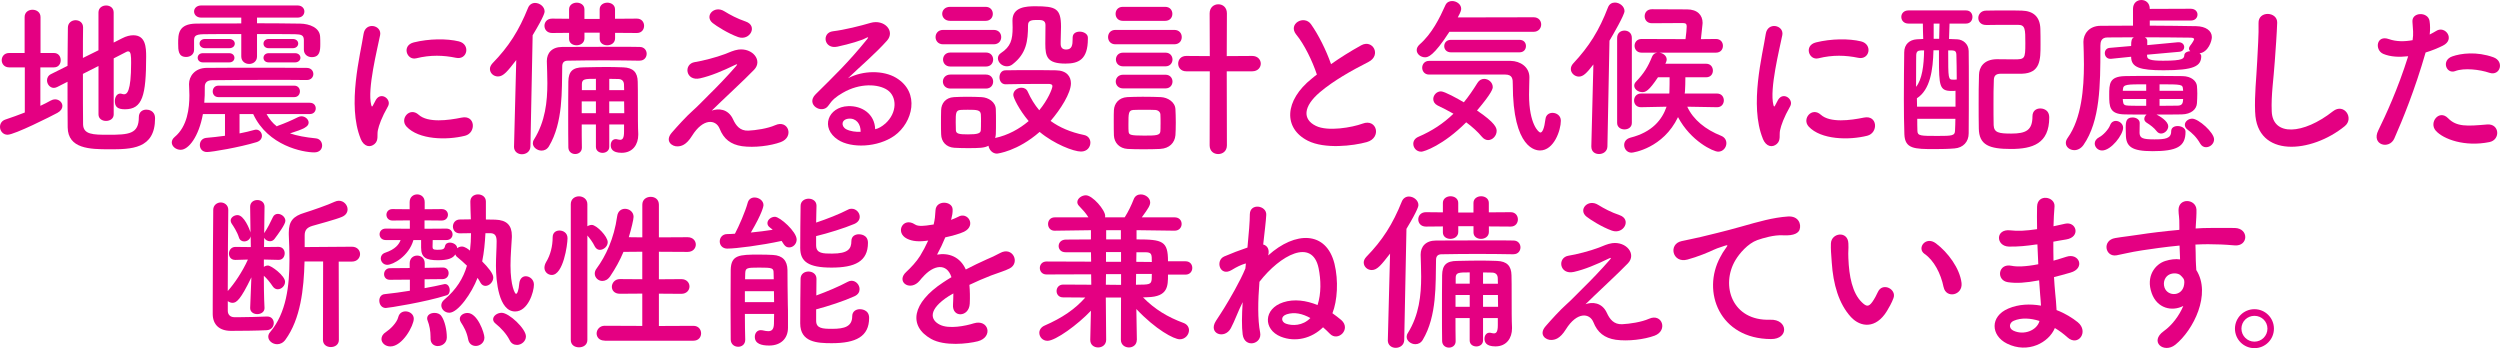 <?xml version="1.0" encoding="UTF-8"?>
<svg id="_レイヤー_2" data-name="レイヤー 2" xmlns="http://www.w3.org/2000/svg" viewBox="0 0 774.86 107.91">
  <defs>
    <style>
      .cls-1 {
        fill: #e40082;
      }
    </style>
  </defs>
  <g id="_レイヤー_3" data-name="レイヤー 3">
    <g>
      <path class="cls-1" d="M7.68,20.88H2.81c-1.48,0-2.28-1.11-2.28-2.22s.79-2.23,2.28-2.23h4.82V5.3c0-1.54,1.22-2.28,2.44-2.28s2.49.74,2.49,2.28v11.13h4.19c1.38,0,2.07,1.11,2.07,2.23s-.69,2.22-2.07,2.22h-4.24v11.92c1.11-.53,2.23-1.06,3.23-1.64.48-.26.9-.37,1.32-.37,1.27,0,2.28.95,2.28,2.07,0,.74-.48,1.54-1.54,2.12-1.85,1.01-13.3,6.78-15.47,6.78-1.43,0-2.33-1.22-2.33-2.44,0-.95.53-1.91,1.7-2.28,2.01-.69,4.03-1.38,5.99-2.17v-13.99ZM30.52,20.46l-4.82,2.44c0,6.41,0,12.88.05,15.69.11,3.13,3.13,3.18,7.74,3.18,6.47,0,9.54-.21,9.54-5.46,0-1.59,1.11-2.33,2.33-2.33.48,0,2.7.16,2.7,2.7,0,9.59-7.42,9.59-14.26,9.59-5.94,0-12.72-.16-12.82-6.78-.05-3.34-.05-8.64-.05-14.15l-3.23,1.64c-.37.16-.69.26-1.01.26-1.22,0-2.12-1.17-2.12-2.33,0-.74.37-1.54,1.27-1.96l5.09-2.54c0-4.61.11-8.96.11-11.82,0-1.54,1.22-2.33,2.38-2.33s2.33.74,2.33,2.22v.05c-.05,2.17-.05,5.62-.05,9.43l4.82-2.38V3.87c0-1.43,1.17-2.17,2.38-2.17s2.33.74,2.33,2.17v9.33l2.6-1.32c1.32-.69,2.49-.95,3.5-.95,3.82,0,3.97,3.76,3.97,6.62,0,12.14-1.17,16.32-6.57,16.32-2.38,0-3.13-.85-3.13-2.54,0-1.17.58-2.33,1.7-2.33.16,0,.32.05.53.11s.42.11.64.11c.85,0,2.17-.74,2.17-9.7,0-2.23-.05-3.6-.9-3.6-.21,0-.37.05-.58.16-.79.42-2.23,1.17-3.92,2.01v17.38c0,1.32-1.17,2.01-2.38,2.01s-2.33-.69-2.33-2.01v-15Z"/>
      <path class="cls-1" d="M82.62,35.35c.85,1.54,1.85,2.81,3.18,3.82.16-.11.32-.21.53-.26,1.8-.64,3.92-1.54,6.04-2.6.37-.16.69-.27,1.06-.27,1.17,0,2.23.96,2.23,1.96,0,1.27-1.54,2.01-5.78,3.34,2.17.74,4.77,1.22,8,1.54,1.27.11,1.96,1.17,1.96,2.23s-.74,2.12-2.44,2.12c-3.44,0-14.36-2.01-18.92-11.87h-4.24v5.99c1.64-.32,3.23-.69,4.5-1.06.21-.05.42-.11.64-.11,1.06,0,1.8.95,1.8,1.91,0,.79-.48,1.59-1.64,1.96-5.41,1.64-13.88,3.07-15.37,3.07s-2.23-1.06-2.23-2.17.69-2.12,2.07-2.23c1.59-.16,3.6-.32,5.72-.64v-6.73h-6.84c-1.27,7-4.45,11.08-6.89,11.08-1.48,0-2.76-1.06-2.76-2.28,0-.58.27-1.17.9-1.7,3.97-3.29,4.56-8.96,4.56-12.93,0-1.38-.11-2.6-.11-3.39v-.11c0-2.33,1.75-4.93,5.41-4.98,4.93-.05,10.07-.05,15.26-.05s10.55,0,15.79.05c1.38,0,2.07.95,2.07,1.91,0,.9-.69,1.85-2.01,1.85h-.05c-3.92-.05-7.79-.05-11.61-.05-6.09,0-11.98.05-17.65.11-1.64,0-2.33.79-2.33,2.01,0,2.12,0,3.34-.16,4.98h32.7c1.27,0,1.85.85,1.85,1.75,0,.85-.58,1.75-1.85,1.75h-13.41ZM94.18,12.35c-.05-1.43-.74-1.7-2.76-1.75-3.18-.05-7.42-.05-11.76-.05v6.94c0,1.54-1.22,2.33-2.44,2.33s-2.44-.79-2.44-2.33v-6.94c-4.4,0-8.64,0-11.66.05-2.86.05-2.91.79-2.97,1.91v2.92c0,1.48-1.22,2.22-2.44,2.22-2.44,0-2.49-2.01-2.49-4.19,0-2.86,0-6.09,5.62-6.15,4.19-.05,9.06-.05,13.94-.05v-1.8h-12.4c-1.48,0-2.23-.96-2.23-1.91,0-.9.74-1.86,2.23-1.86h29.84c1.43,0,2.12.96,2.12,1.86,0,.95-.69,1.91-2.12,1.91h-12.56v1.75c4.72,0,9.33.05,13.41.11,2.81.05,6.04,1.22,6.15,4.08.05.64.05,1.48.05,2.28,0,2.07-.16,4.03-2.65,4.03-1.22,0-2.44-.79-2.44-2.33v-3.02ZM62.91,19.34c-1.11,0-1.64-.74-1.64-1.43,0-.74.53-1.43,1.64-1.43h8.11c1.11,0,1.64.74,1.64,1.43,0,.74-.53,1.43-1.64,1.43h-8.11ZM63.6,14.94c-1.17,0-1.75-.74-1.75-1.43,0-.74.58-1.43,1.75-1.43h7.42c1.17,0,1.75.74,1.75,1.43,0,.74-.58,1.43-1.75,1.43h-7.42ZM67.68,30.1c-1.17,0-1.75-.9-1.75-1.75,0-.9.58-1.8,1.75-1.8h23.53c1.17,0,1.75.9,1.75,1.75,0,.9-.58,1.8-1.75,1.8h-23.53ZM83.31,14.94c-1.11,0-1.64-.69-1.64-1.43,0-.69.53-1.43,1.64-1.43h7.42c1.11,0,1.7.69,1.7,1.43,0,.69-.58,1.43-1.7,1.43h-7.42ZM83.31,19.34c-1.11,0-1.64-.69-1.64-1.43,0-.69.53-1.43,1.64-1.43h8.11c1.11,0,1.7.69,1.7,1.43,0,.69-.58,1.43-1.7,1.43h-8.11Z"/>
      <path class="cls-1" d="M111.78,42.98c-4.24-10.44-.05-26.13.9-32.43.58-3.92,5.72-2.76,5.14.32-.85,4.29-4.03,16.75-2.76,21.67.16.69.37.53.58.05.11-.27.69-1.33.9-1.7,1.64-2.6,4.93-.05,3.71,2.07-1.96,3.44-2.81,5.88-3.13,7.42-.32,1.43.32,3.07-1.01,4.24-1.33,1.17-3.29.95-4.35-1.64ZM125.98,39.21c-2.17-2.38,1.01-6.15,3.76-3.66,2.86,2.6,9.22,1.75,13.35.9,4.29-.9,4.56,4.72,1.06,5.62-5.67,1.43-14.36,1.27-18.18-2.86ZM129,18.07c-2.91.74-4.61-3.97-.74-4.93,4.72-1.17,10.23-1.22,13.94-.32,3.71.9,2.7,5.88-.9,5.09-3.82-.79-7.84-.95-12.29.16Z"/>
      <path class="cls-1" d="M159.32,45.42l.69-26.81c-2.65,3.39-3.92,5.09-5.67,5.09-1.38,0-2.49-1.06-2.49-2.33,0-.58.27-1.17.79-1.75,5.03-5.14,8.21-10.17,11.02-17.17.42-1.06,1.32-1.54,2.17-1.54,1.48,0,2.97,1.17,2.97,2.65,0,.21,0,1.22-3.71,7.37l-.69,34.5c-.05,1.54-1.32,2.38-2.65,2.38-1.22,0-2.44-.79-2.44-2.33v-.05ZM198.27,18.81c-3.07-.05-7-.11-11.02-.11s-8,.05-11.29.11c-1.17,0-1.7.64-1.7,1.75-.16,7.47.32,17.38-4.13,24.8-.58.95-1.43,1.32-2.28,1.32-1.33,0-2.7-1.01-2.7-2.28,0-.37.11-.79.37-1.17,3.5-5.62,4.13-11.71,4.13-17.49,0-2.28-.11-4.56-.16-6.73v-.11c0-2.44,1.54-4.35,4.77-4.35,4.93,0,11.23-.05,16.69-.05,2.76,0,5.25,0,7.31.05,1.43,0,2.17,1.06,2.17,2.12s-.74,2.12-2.12,2.12h-.05ZM190.64,10.17v1.7c0,1.43-1.22,2.17-2.44,2.17s-2.33-.69-2.33-2.01v-1.91h-4.72v1.75c0,1.43-1.22,2.17-2.44,2.17s-2.33-.69-2.33-2.01v-1.85l-5.25.05c-1.59,0-2.38-1.11-2.38-2.23s.79-2.23,2.38-2.23l5.25.05v-2.92c0-1.38,1.22-2.07,2.38-2.07s2.38.69,2.38,2.07v2.97h4.72v-2.97c0-1.38,1.22-2.07,2.38-2.07s2.38.69,2.38,2.07v2.92l6.78-.05c1.48,0,2.23,1.11,2.23,2.23s-.74,2.23-2.23,2.23l-6.78-.05ZM193.45,38.58h-4.61v6.94c0,1.22-1.06,1.86-2.07,1.86-1.06,0-2.07-.64-2.07-1.86v-6.94h-4.4c0,2.38,0,4.82.05,7.15v.05c0,1.27-1.01,1.96-2.07,1.96s-2.07-.69-2.12-2.01c-.05-2.81-.05-5.83-.05-8.8,0-4.13,0-8.21.05-11.66.05-3.07,1.27-4.4,4.66-4.4,2.81-.05,4.98-.11,7.31-.11,1.54,0,3.13.05,5.03.11,3.07.11,4.45,1.54,4.5,4.45.05,1.38.05,3.92.05,6.36,0,4.19,0,7.68.11,9.75v.37c0,2.91-1.64,5.56-5.14,5.56-2.97,0-3.39-1.38-3.39-2.38,0-.95.53-1.86,1.54-1.86.16,0,.27,0,.42.05.32.05.64.16.95.16.74,0,1.22-.48,1.22-2.54v-2.22ZM184.7,31.43h-4.4v3.66h4.4v-3.66ZM184.7,24.43c-3.39,0-4.35,0-4.35,1.7v1.8h4.35v-3.5ZM193.45,27.93c0-.69-.05-1.27-.05-1.8-.05-.9-.53-1.59-1.7-1.64-1.06,0-2.01-.05-2.86-.05v3.5h4.61ZM188.83,31.43v3.66h4.66c0-1.17-.05-2.44-.05-3.66h-4.61Z"/>
      <path class="cls-1" d="M227.21,36.99c.9,1.96,2.17,3.6,4.72,3.5,2.33-.11,5.99-.64,8.37-1.7,4.03-1.8,5.94,3.66,1.7,5.25-3.18,1.17-8.21,1.8-12.03,1.27-3.5-.53-5.67-2.23-6.94-5.46-1.17-2.86-5.09-3.29-8.53,2.23-1.85,2.97-3.39,3.23-4.45,3.29-1.75.11-4.13-1.64-1.8-4.29,1.75-2.01,4.5-5.04,6.36-6.68s3.34-3.29,5.03-4.93c2.44-2.38,5.88-5.94,8.53-9.01.58-.69.21-.58-.27-.37-3.92,1.91-7.63,3.45-10.92,4.19-4.5,1.01-5.25-4.5-1.59-5.04,2.38-.37,6.52-1.43,9.33-2.49,1.38-.53,2.65-1.17,4.13-1.38,4.4-.58,7.63,3.39,4.88,6.25-2.49,2.65-10.49,10.02-13.14,12.67,2.01-.74,5.09-.64,6.62,2.7ZM220.9,7.15c-2.7-2.17.48-5.62,3.6-3.66,1.8,1.11,3.97,2.28,6.62,3.18,3.87,1.32,1.32,6.09-2.33,4.82-3.13-1.11-6.78-3.45-7.9-4.35Z"/>
      <path class="cls-1" d="M274.33,38.37c3.87-3.44,3.71-8.48.69-10.49-2.76-1.86-8.48-2.23-13.83.9-2.12,1.22-3.23,2.17-4.45,3.97-1.91,2.81-7.21-.32-3.92-3.55,5.83-5.78,10.12-9.86,16-17.12.58-.74.05-.53-.37-.32-1.48.79-4.98,1.85-8.9,2.7-4.19.9-4.98-4.34-1.38-4.77,3.55-.42,8.64-1.7,11.66-2.6,4.24-1.22,7.74,2.54,5.09,5.51-1.7,1.91-3.82,3.97-5.94,5.94-2.12,1.96-4.24,3.87-6.15,5.72,4.66-2.49,10.97-2.49,14.89-.16,7.63,4.56,5.14,13.88-.42,17.91-5.25,3.76-13.51,3.97-17.54,1.33-5.62-3.66-3.13-10.23,3.13-10.44,4.24-.16,8.21,2.38,8.37,7.15,1.01-.21,2.12-.85,3.07-1.7ZM263.04,36.78c-2.33.21-2.44,2.38-.74,3.29,1.22.64,2.97.85,4.45.79.05-2.44-1.38-4.29-3.71-4.08Z"/>
      <path class="cls-1" d="M292.3,13.73c-1.54,0-2.33-1.11-2.33-2.23s.79-2.23,2.33-2.23h15.69c1.59,0,2.33,1.11,2.33,2.23s-.74,2.23-2.33,2.23h-15.69ZM311.69,26.13c-1.27,0-1.91-1.06-1.91-2.17s.64-2.17,1.85-2.17c2.07-.05,4.77-.05,7.58-.05s5.67,0,8.06.05c3.39.05,4.66,1.96,4.66,4.03,0,3.02-3.23,8.11-6.31,11.66,2.76,2.01,6.2,3.5,10.33,4.35,1.38.26,2.01,1.32,2.01,2.38,0,1.38-1.01,2.76-2.91,2.76-2.28,0-8.32-2.33-12.82-6.09-6.84,5.99-13.04,6.73-13.25,6.73-1.38,0-2.44-1.22-2.6-2.44-1.32.69-2.76.74-6.52.74-1.48,0-3.02-.05-4.08-.11-2.49-.16-4.03-1.86-4.08-4.19-.05-1.17-.05-2.22-.05-3.29,0-1.48,0-2.86.05-4.19.05-2.01,1.32-3.87,3.97-4.03,1.22-.05,2.6-.11,3.97-.11,1.7,0,3.34.05,4.61.11,2.07.11,4.35,1.48,4.4,3.76.05,1.22.05,2.54.05,3.87s0,2.65-.05,3.82c0,.42-.11.85-.21,1.22,3.97-.85,7.52-2.81,10.39-5.25-2.97-3.5-4.77-7.26-4.77-8.11,0-1.33,1.32-2.23,2.54-2.23.79,0,1.59.37,1.96,1.27.95,2.12,2.12,4.03,3.55,5.72,2.65-3.18,4.08-6.68,4.08-7.47,0-.64-.79-.69-1.17-.69h-3.39c-3.29,0-7,.05-9.91.11h-.05ZM294.47,6.46c-1.59,0-2.44-1.11-2.44-2.17,0-1.11.85-2.17,2.44-2.17h11.02c1.48,0,2.23,1.06,2.23,2.17s-.74,2.17-2.23,2.17h-11.02ZM294.57,27.45c-1.54,0-2.33-1.11-2.33-2.17s.79-2.17,2.33-2.17h11.02c1.48,0,2.23,1.06,2.23,2.17s-.74,2.17-2.23,2.17h-11.02ZM294.57,20.62c-1.54,0-2.28-1.11-2.28-2.17s.74-2.17,2.28-2.17h11.02c1.48,0,2.23,1.06,2.23,2.17s-.74,2.17-2.23,2.17h-11.02ZM304.06,37.89c0-.85,0-1.7-.05-2.44-.11-1.38-1.27-1.43-3.97-1.43-.74,0-1.48,0-2.28.05-1.54.11-1.54,1.01-1.54,3.82,0,.85.05,1.7.05,2.49.05,1.11,1.06,1.27,3.76,1.27,3.02,0,3.92-.32,3.97-1.33.05-.74.05-1.59.05-2.44ZM332.47,11.61c0-1.27,1.06-1.8,2.17-1.8,1.22,0,2.54.69,2.54,1.85v.37c0,6.46-2.91,7.68-6.94,7.68-5.67,0-6.25-2.12-6.25-6.15,0-1.96.05-4.24.05-5.83,0-1.48-1.22-1.54-2.23-1.54-1.91,0-3.18,0-3.18,1.64,0,4.93-.53,8.8-4.77,12.08-.58.48-1.22.64-1.8.64-1.54,0-2.76-1.27-2.76-2.49,0-.58.27-1.17.9-1.59,3.07-2.01,3.66-4.13,3.66-7.95,0-.64-.05-1.33-.05-2.07v-.11c0-4.19,4.24-4.4,7.1-4.4,6.31,0,7.95.64,7.95,6.36,0,1.7-.11,3.07-.11,4.56v.74c0,1.06.48,1.75,1.7,1.75,1.8,0,2.01-1.38,2.01-3.23v-.53Z"/>
      <path class="cls-1" d="M345.72,13.73c-1.54,0-2.28-1.11-2.28-2.23s.74-2.23,2.28-2.23h18.23c1.59,0,2.33,1.11,2.33,2.23s-.74,2.23-2.33,2.23h-18.23ZM359.66,46.16c-1.11.05-3.13.11-5.14.11s-3.97-.05-5.03-.11c-2.49-.16-4.13-1.86-4.24-4.19-.05-1.06-.05-2.91-.05-4.61,0-1.27,0-2.49.05-3.23.11-2.01,1.48-3.87,4.13-4.03,1.22-.05,2.97-.11,4.77-.11,2.17,0,4.4.05,5.67.11,2.07.11,4.4,1.48,4.5,3.76.05.95.11,2.54.11,4.13s-.05,3.13-.11,3.92c-.21,2.38-1.91,4.08-4.66,4.24ZM348,6.46c-1.48,0-2.23-1.06-2.23-2.17s.74-2.17,2.23-2.17h13.14c1.48,0,2.23,1.06,2.23,2.17s-.74,2.17-2.23,2.17h-13.14ZM348.1,27.4c-1.48,0-2.28-1.06-2.28-2.12s.79-2.12,2.28-2.12h13.14c1.43,0,2.17,1.06,2.17,2.12s-.74,2.12-2.17,2.12h-13.14ZM348.1,20.56c-1.48,0-2.23-1.06-2.23-2.12s.74-2.12,2.23-2.12h13.14c1.43,0,2.17,1.06,2.17,2.12s-.74,2.12-2.17,2.12h-13.14ZM359.71,38.53c0-1.11,0-2.33-.05-3.07-.05-.79-.74-1.33-1.59-1.38-.85-.05-2.17-.05-3.44-.05s-2.54,0-3.34.05c-1.54.11-1.54,1.01-1.54,4.56,0,.9,0,1.7.05,2.12.11,1.01.37,1.27,4.82,1.27,3.66,0,4.93-.05,5.03-1.32.05-.53.05-1.32.05-2.17ZM374.97,22.1h-7.31c-1.64,0-2.49-1.17-2.49-2.38s.85-2.38,2.49-2.38l7.31.05-.05-13.25c0-1.85,1.32-2.81,2.7-2.81s2.65.96,2.65,2.81l-.05,13.25,7.9-.05c1.75,0,2.65,1.22,2.65,2.38s-.9,2.38-2.65,2.38h-7.9l.05,22.95c0,1.8-1.32,2.7-2.7,2.7s-2.65-.9-2.65-2.7l.05-22.95Z"/>
      <path class="cls-1" d="M401.79,10.76c-2.76-3.39,2.44-6.25,4.56-3.23,2.28,3.23,4.66,7.95,6.2,12.35,2.86-2.01,5.88-3.92,9.33-5.83,3.6-2.01,6.36,3.07,2.28,5.14-5.41,2.76-10.86,5.83-15.05,9.38-5.25,4.45-5.41,8.43-1.27,10.44,3.71,1.85,11.29.48,14.47-.69,4.45-1.7,6.04,4.4,1.32,5.72-4.19,1.17-13.04,2.23-18.28-.42-7.63-3.87-7.31-12.45,1.27-19.29.53-.42,1.01-.85,1.54-1.22-1.38-4.19-3.92-9.38-6.36-12.35Z"/>
      <path class="cls-1" d="M440.48,47.01c-1.48,0-2.44-1.22-2.44-2.44,0-.85.48-1.7,1.59-2.17,4.19-1.8,7.74-4.13,10.86-7.15-1.64-.95-3.34-1.8-4.88-2.54-.95-.48-1.38-1.22-1.38-2.01,0-1.17,1.01-2.38,2.38-2.38,1.11,0,5.14,2.23,7.1,3.39,1.48-1.8,2.86-3.82,4.24-6.04.53-.85,1.27-1.22,2.07-1.22,1.33,0,2.65,1.11,2.65,2.54,0,.42-.11,1.64-4.88,7.26,5.67,3.82,6.09,5.4,6.09,6.31,0,1.54-1.27,2.86-2.65,2.86-.64,0-1.33-.32-1.91-1.01-1.32-1.59-3.02-3.13-4.88-4.5-7.15,7.15-13.09,9.12-13.99,9.12ZM449.23,9.86c-4.93,7.63-6.68,7.9-7.53,7.9-1.38,0-2.6-1.01-2.6-2.23,0-.58.26-1.17.9-1.75,3.82-3.34,6.2-8.16,8-12.19.42-.9,1.22-1.27,2.07-1.27,1.38,0,2.81,1.01,2.81,2.38,0,.37-.05.9-1.06,2.7l23.53-.05c1.54,0,2.33,1.11,2.33,2.23s-.79,2.28-2.38,2.28h-26.07ZM442.92,23.11c-1.38,0-2.12-1.06-2.12-2.12s.74-2.12,2.12-2.12h25.33c2.92.05,5.78,1.86,5.78,5.09,0,1.32-.11,3.23-.11,5.41,0,9.17,3.02,11.71,3.5,11.71.64,0,1.22-1.22,1.59-4.19.16-1.33,1.17-1.91,2.17-1.91,1.27,0,2.6.85,2.6,2.44,0,2.91-2.12,9.22-6.47,9.22-1.11,0-8.43-.37-8.43-20.56,0-1.43,0-2.97-2.33-2.97h-23.64ZM449.7,16.22c-1.38,0-2.07-.96-2.07-1.91,0-1.01.69-1.96,2.07-1.96h21.25c1.38,0,2.01.95,2.01,1.91,0,1.01-.64,1.96-2.01,1.96h-21.25Z"/>
      <path class="cls-1" d="M493.22,45.42l.64-25.44c-2.12,2.76-3.18,3.76-4.5,3.76s-2.49-1.11-2.49-2.33c0-.58.21-1.17.74-1.75,4.93-5.25,8.06-10.28,10.76-17.33.42-1.11,1.27-1.54,2.17-1.54,1.43,0,2.97,1.17,2.97,2.65,0,1.17-3.55,7.31-4.66,9.17l-.64,32.8c-.05,1.54-1.33,2.33-2.6,2.33s-2.38-.74-2.38-2.28v-.05ZM501.22,11.76c0-1.54,1.11-2.28,2.28-2.28s2.28.74,2.28,2.28v26.34c0,1.33-1.11,2.01-2.28,2.01s-2.28-.69-2.28-2.01V11.76ZM532.17,33.23l-9.22-.16c1.85,4.03,5.67,7.1,10.49,9.01,1.17.48,1.64,1.38,1.64,2.33,0,1.27-1.01,2.6-2.54,2.6s-8.53-3.29-12.45-10.71c-4.61,9.64-13.88,11.02-14.41,11.02-1.38,0-2.28-1.17-2.28-2.38,0-.96.58-1.91,1.96-2.28,6.73-1.7,9.8-5.56,11.18-9.59l-7.9.16h-.05c-1.43,0-2.12-1.06-2.12-2.07,0-1.11.74-2.17,2.17-2.17h8.74c.05-.27.05-.58.05-.85.05-1.22.05-2.75.05-4.19h-3.6c-2.86,4.29-3.87,4.61-4.82,4.61-1.33,0-2.54-.9-2.54-2.01,0-.42.16-.85.58-1.27,2.38-2.49,3.66-4.5,4.98-7.79.32-.74.95-1.11,1.64-1.17h-4.93c-1.43,0-2.17-1.06-2.17-2.12s.74-2.12,2.17-2.12l13.62.05c.21-1.54.37-3.18.37-3.92,0-.69-.21-1.06-1.11-1.06h-1.48c-2.44,0-6.57.05-8.21.05-1.48,0-2.23-1.06-2.23-2.17s.74-2.17,2.28-2.17c2.28,0,8.74.05,10.86.05,3.18,0,4.82,1.75,4.82,4.19,0,.21-.05.37-.05.58-.11,1.06-.32,2.86-.48,4.45l4.66-.05c1.48,0,2.17,1.06,2.17,2.12s-.69,2.12-2.17,2.12h-17.59c1.17.11,2.33.95,2.33,2.12,0,.21-.05.48-.16.74l-.26.58h12.67c1.38,0,2.07,1.06,2.07,2.12s-.69,2.07-2.07,2.07h-6.46c0,1.38-.05,3.34-.11,4.08,0,.32-.05.64-.11.96h10.02c1.43,0,2.12,1.06,2.12,2.12s-.69,2.12-2.07,2.12h-.05Z"/>
      <path class="cls-1" d="M546.38,42.98c-4.24-10.44-.05-26.13.9-32.43.58-3.92,5.72-2.76,5.14.32-.85,4.29-4.03,16.75-2.76,21.67.16.69.37.53.58.05.11-.27.69-1.33.9-1.7,1.64-2.6,4.93-.05,3.71,2.07-1.96,3.44-2.81,5.88-3.13,7.42-.32,1.43.32,3.07-1.01,4.24-1.33,1.17-3.29.95-4.35-1.64ZM560.58,39.21c-2.17-2.38,1.01-6.15,3.76-3.66,2.86,2.6,9.22,1.75,13.35.9,4.29-.9,4.56,4.72,1.06,5.62-5.67,1.43-14.36,1.27-18.18-2.86ZM563.6,18.07c-2.91.74-4.61-3.97-.74-4.93,4.72-1.17,10.23-1.22,13.94-.32,3.71.9,2.7,5.88-.9,5.09-3.82-.79-7.84-.95-12.29.16Z"/>
      <path class="cls-1" d="M604.25,7.31c-.05,1.64-.11,3.18-.16,4.77.95.05,1.86.05,2.65.11,1.59.11,3.39,1.33,3.44,3.6.05,3.02.05,6.57.05,10.23,0,5.09,0,10.44-.05,15.32,0,2.6-1.7,4.45-4.35,4.66-1.75.16-4.03.21-6.15.21-6.31,0-9.27-.05-9.43-4.61-.11-3.23-.16-6.99-.16-10.81,0-5.14.05-10.39.11-14.57,0-2.54,1.7-3.87,3.82-4.03.58-.05,1.33-.05,2.07-.11-.05-1.64-.11-3.23-.11-4.77h-4.45c-1.48,0-2.23-1.01-2.23-2.07,0-1.01.74-2.01,2.23-2.01h17.81c1.38,0,2.01,1.01,2.01,2.01,0,1.06-.64,2.07-2.01,2.07h-5.09ZM595.35,15.63c-.9.05-1.38.32-1.43,1.43,0,.37-.05,1.43-.05,9.86,1.85-2.23,2.44-6.62,2.49-11.29h-1.01ZM606.11,28.14c-.37.05-.79.05-1.22.05-3.76,0-3.92-1.54-3.92-10.18v-2.44h-1.7c-.16,6.15-1.01,12.24-5.14,14.89,0,.85.05,1.75.05,2.6h11.92v-4.93ZM594.24,36.83c0,1.27,0,2.54.05,3.76.05,1.54,1.01,1.54,6.31,1.54,4.4,0,5.35-.05,5.35-1.7.05-1.17.11-2.33.11-3.6h-11.82ZM601.13,7.31h-1.8v4.72h1.7l.11-4.72ZM603.83,15.63c0,9.01,0,9.06,1.59,9.06.32,0,.79,0,1.06-.05,0-2.92-.05-5.51-.11-7.68-.05-1.11-.48-1.27-1.27-1.33h-1.27ZM615.54,7.74c-1.59,0-2.38-1.06-2.38-2.17s.85-2.28,2.44-2.28c1.96-.05,4.13-.05,6.36-.05,1.59,0,3.18,0,4.72.05,3.55.11,5.62,1.91,5.72,5.67.05,1.33.05,3.18.05,4.93,0,4.56,0,8.8-5.78,8.96h-6.52c-1.7,0-2.12.79-2.17,1.91-.11,2.23-.11,4.88-.11,7.58,0,2.17,0,4.4.05,6.46.11,2.33,1.64,2.6,5.46,2.6,4.61,0,6.57-1.06,6.57-5.35,0-1.7,1.17-2.44,2.44-2.44.27,0,2.76.05,2.76,2.81,0,8.11-5.19,9.75-11.87,9.75s-9.91-1.17-9.96-6.41c-.05-2.44-.05-4.93-.05-7.47,0-3.02,0-6.09.11-9.12.05-2.28,1.43-4.77,5.51-4.82,1.48,0,3.55.05,5.35.05,3.34,0,3.5-.16,3.5-4.98,0-4.34,0-5.72-2.23-5.72h-2.76c-2.33,0-4.72,0-7.15.05h-.05Z"/>
      <path class="cls-1" d="M666.31,6.36v1.59c5.14,0,10.12.11,14.36.16,3.02.05,4.88,1.43,4.88,3.39,0,1.22-1.11,4.66-3.82,5.03.32.21.53.53.53.85,0,3.13-2.23,4.4-11.66,4.4-7.31,0-10.07-.85-10.07-4.19l-6.25.64h-.21c-1.11,0-1.7-.9-1.7-1.75,0-.79.48-1.54,1.48-1.64l6.68-.58c0-1.75.16-2.28.85-2.7-2.86,0-5.67.05-8.21.05-1.91,0-2.17,1.38-2.17,2.6v.85c0,11.18-.05,22.42-5.25,29.89-.79,1.11-1.86,1.59-2.81,1.59-1.43,0-2.65-.95-2.65-2.23,0-.48.16-1.01.58-1.59,4.29-5.99,5.03-15.37,5.03-22.79,0-2.65-.11-5.04-.16-6.89v-.11c0-2.33,1.7-4.93,5.35-4.93,3.18,0,6.57-.05,10.02-.05V2.76c0-1.86,1.27-2.76,2.6-2.76s2.6.9,2.6,2.76l12.67-.05c1.43,0,2.12.9,2.12,1.8,0,.96-.69,1.86-2.12,1.86h-12.67ZM649.25,44.46c0-.69.42-1.43,1.43-1.96,1.01-.48,2.81-2.28,3.34-3.71.37-.95,1.06-1.32,1.75-1.32,1.11,0,2.28.9,2.28,2.12,0,2.17-3.71,7.05-6.52,7.05-1.32,0-2.28-1.06-2.28-2.17ZM672.04,39.11c0,1.22-1.11,2.28-2.23,2.28-.48,0-.95-.21-1.33-.69-.85-1.11-2.01-1.96-3.18-2.7-.48-.32-.69-.74-.69-1.11,0-.53.26-1.01.69-1.38-2.12,0-4.29,0-6.68-.05-4.82-.05-4.88-2.44-4.88-5.99s.05-5.72,4.77-5.88c1.8-.05,4.34-.05,7.05-.05,3.71,0,7.79,0,10.92.05,2.75.05,4.29,1.54,4.45,3.02.05.69.11,1.48.11,2.38,0,1.01-.05,2.12-.11,3.02-.11,1.8-1.7,3.39-4.72,3.45-2.86.05-5.3.05-7.79.05.85.42,3.6,2.01,3.6,3.6ZM665.2,26.13c-6.09,0-7.1,0-7.21,1.54,0,.16-.05.32-.05.48h7.26v-2.01ZM665.2,30.68h-7.26c0,.21.05.42.05.64.11,1.11.42,1.38,1.8,1.43,1.64.05,3.5.05,5.41.05v-2.12ZM667.06,46.85c-6.31,0-8.16-1.38-8.16-5.19,0-.37-.05-1.11-.05-2.07,0-1.96.21-3.18,2.17-3.18,1.06,0,2.17.64,2.17,1.7,0,1.27-.05,2.6-.05,3.13.11,1.59.95,1.96,4.61,1.96,3.39,0,5.19-.26,5.19-2.49,0-1.17.95-1.64,2.01-1.64,1.17,0,2.44.64,2.44,1.75,0,4.66-2.7,6.04-10.33,6.04ZM665.47,16.96v.32c0,1.11.9,1.54,4.98,1.54,6.36,0,6.47-.69,6.57-1.75.05-.74.9-1.17,1.86-1.22-.27-.21-.42-.48-.42-.79,0-.27.11-.58.37-.9.69-.85,1.22-1.8,1.22-2.01,0-.26-.32-.48-1.11-.48-4.35-.05-9.27-.11-14.15-.11.48.27.74.64.74,1.11v1.32l9.54-.9h.21c1.11,0,1.7.74,1.7,1.48,0,.69-.48,1.38-1.48,1.48l-10.02.9ZM676.65,28.14c0-.16-.05-.37-.05-.53-.11-1.43-.26-1.48-7.26-1.48v2.01h7.31ZM669.34,30.68v2.12c1.91,0,3.76-.05,5.46-.05,1.22,0,1.7-.42,1.8-1.48,0-.21.05-.37.05-.58h-7.31ZM683.75,45.63c-.69,0-1.33-.32-1.8-1.11-1.17-2.07-2.54-3.29-3.87-4.29-.64-.48-.9-1.01-.9-1.54,0-1.01,1.06-1.91,2.28-1.91,1.96,0,6.78,4.29,6.78,6.41,0,1.38-1.22,2.44-2.49,2.44Z"/>
      <path class="cls-1" d="M698.96,34.76c-.21-5.56.37-10.07.64-15.69.16-3.45.53-8.64.42-11.92-.11-3.92,5.88-3.6,5.78-.11-.11,3.34-.48,8.37-.74,11.92-.37,5.62-1.17,10.44-.95,15.58.32,7.74,9.75,7.21,18.97-.05,3.44-2.7,6.68,2.17,3.66,4.61-10.33,8.43-27.29,9.96-27.77-4.35Z"/>
      <path class="cls-1" d="M742.11,42.92c-1.59,3.55-7.21,2.01-4.98-2.49,2.28-4.66,6.04-12.72,9.27-23-2.81.32-5.51.21-7.74-.74-2.7-1.17-2.17-5.99,1.8-4.56,2.23.79,4.82.79,7.31.32.32-1.96.11-3.39-.05-5.72-.21-3.02,4.77-3.18,5.3-.27.21,1.33.21,2.76.05,4.24.74-.37,1.38-.74,2.01-1.11,2.76-1.8,6.04,2.6,2.07,4.56-1.48.74-3.39,1.54-5.35,2.12-3.34,11.61-7.1,20.77-9.7,26.66ZM754.98,40.54c-2.28-2.54,1.01-6.73,3.76-3.92,2.7,2.76,5.94,2.49,12.14,1.96,3.87-.32,4.19,4.77.69,5.46-7.68,1.54-14.25-.9-16.59-3.5ZM760.97,22.04c-2.76,1.01-4.4-3.34-.9-4.56,2.7-.95,7.52-1.59,12.72.26,3.55,1.27,2.12,5.94-1.22,4.82-2.97-1.01-7.79-1.59-10.6-.53Z"/>
      <path class="cls-1" d="M81.99,95.45c0,1.27-1.11,1.91-2.28,1.91-1.06,0-2.17-.64-2.17-1.86v-.11l.37-9.43c-3.39,7.05-4.66,7.9-5.83,7.9-.53,0-1.06-.21-1.48-.53v3.02c0,1.17.79,1.96,2.01,1.96h1.8c2.7,0,5.41-.11,8.32-.21h.11c1.33,0,2.01,1.01,2.01,2.01,0,1.06-.69,2.12-2.12,2.23-3.13.16-7.95.21-11.13.21-3.66,0-5.62-1.96-5.67-5.14v-2.97c0-7.84.11-25.07.16-29.41,0-1.48,1.22-2.28,2.33-2.28s2.33.79,2.33,2.28v.05c-.05,3.39-.16,16.75-.16,25.12,2.01-2.23,4.56-5.99,6.25-9.75l-3.87.11h-.05c-1.32,0-1.96-.95-1.96-1.96s.69-2.07,2.01-2.07l4.77.05-.05-3.34c-.21,1.01-1.11,1.59-2.01,1.59-.69,0-1.38-.37-1.64-1.27-.53-1.7-1.75-3.55-2.23-4.24-.21-.32-.32-.64-.32-.95,0-.95,1.06-1.7,2.12-1.7,2.07,0,3.76,4.5,3.92,5.03.05.11.11.37.11.37l-.11-7.95v-.05c0-1.38,1.11-2.07,2.23-2.07s2.23.69,2.23,2.07v.05s-.05,3.71-.11,8.16c.05-.05.11-.21.16-.27.74-1.06,1.85-3.18,2.49-4.61.32-.79.95-1.11,1.59-1.11,1.11,0,2.33.95,2.33,2.17,0,1.06-2.23,4.08-3.39,5.62-.37.48-.9.69-1.38.69-.74,0-1.48-.42-1.8-1.06l-.05,2.86,4.5-.05c1.27,0,1.91,1.01,1.91,1.96,0,1.06-.64,2.07-1.85,2.07h-.05l-4.56-.11v2.28c.37-.27.79-.42,1.27-.42,1.06,0,5.3,3.18,5.3,5.03,0,1.27-1.11,2.33-2.28,2.33-.53,0-1.11-.26-1.54-.9-.85-1.27-1.85-2.49-2.76-3.29,0,6.62.21,9.91.21,9.91v.05ZM100.17,81.04h-5.78c-.21,8.53-1.22,17.8-5.94,24.27-.69.95-1.64,1.38-2.54,1.38-1.43,0-2.76-1.06-2.76-2.33,0-.48.16-.95.58-1.43,5.03-5.93,5.99-14.36,5.99-22.47,0-2.65-.11-5.25-.21-7.74v-.64c0-3.55,1.38-5.09,4.93-6.15,2.07-.64,7.31-2.44,9.27-3.39.48-.21.9-.32,1.32-.32,1.54,0,2.7,1.33,2.7,2.65,0,.9-.48,1.8-1.7,2.33-1.75.79-7.79,2.38-9.22,2.81-1.75.53-2.38,1.38-2.38,2.97v3.6l14.63-.11c1.7,0,2.54,1.17,2.54,2.28s-.85,2.33-2.54,2.33h-4.08l.05,24.27c0,1.48-1.22,2.22-2.49,2.22s-2.44-.74-2.44-2.22l.05-24.32Z"/>
      <path class="cls-1" d="M131.6,86.55v2.76c2.23-.42,4.29-.79,5.99-1.22.11-.05.27-.05.37-.05.9,0,1.43.96,1.43,1.91,0,.69-.27,1.38-1.01,1.59-6.41,2.07-18.07,3.92-18.81,3.92-1.32,0-2.01-1.17-2.01-2.28,0-.95.53-1.91,1.64-2.01,2.54-.26,5.25-.64,7.84-1.06v-3.44l-6.15.05h-.05c-1.22,0-1.8-.85-1.8-1.75s.64-1.85,1.85-1.85l6.09-.05v-1.48c0-1.59,1.17-2.38,2.33-2.38s2.33.79,2.33,2.38v1.43l5.56-.11h.05c1.22,0,1.8.85,1.8,1.75s-.58,1.8-1.85,1.85l-5.62.05ZM150.46,72.29c-.16,2.97-.42,5.88-1.01,8.74,1.8,1.8,3.44,3.76,3.44,4.98,0,1.38-1.22,2.6-2.44,2.6-.58,0-1.17-.32-1.54-1.01-.27-.48-.53-1.01-.9-1.48-1.75,4.66-6.04,10.81-8.74,10.81-1.38,0-2.49-1.06-2.49-2.28,0-.58.27-1.22.9-1.75,3.82-3.18,5.94-6.73,7.05-10.55-1.01-.95-1.96-1.85-2.92-2.6-.37-.26-.58-.58-.69-.9-.74,1.22-2.28,1.8-5.41,1.8-3.66,0-5.19-.79-5.19-3.92v-2.33h-2.38c-1.43,5.04-6.36,7.68-8.11,7.68-1.22,0-2.01-1.01-2.01-2.01,0-.69.42-1.43,1.38-1.75,3.13-1.06,4.24-2.54,4.77-3.92h-4.61c-1.27,0-1.91-.9-1.91-1.8,0-.85.64-1.75,1.91-1.75l7.47.05v-2.6l-5.41.05c-1.22,0-1.85-.9-1.85-1.8,0-.85.64-1.75,1.85-1.75l5.35.05v-2.22c0-1.59,1.17-2.38,2.33-2.38s2.33.79,2.33,2.38v2.22l5.3-.05c1.27,0,1.91.9,1.91,1.75,0,.9-.64,1.8-1.91,1.8l-5.35-.05v2.6l6.78-.05c1.27,0,1.91.9,1.91,1.8,0,.85-.64,1.75-1.91,1.75h-4.24c0,.95-.05,1.8-.05,2.01,0,.64.05,1.01,1.43,1.01,1.75,0,2.23-.16,2.44-1.17.16-.74.79-1.06,1.48-1.06,1.06,0,2.28.69,2.28,1.75.37-.32.9-.53,1.48-.53.85,0,1.96.79,2.49,1.27.21-1.8.32-3.55.32-5.41-1.27,0-2.44.05-3.44.05h-.05c-1.43,0-2.12-1.06-2.12-2.12s.74-2.17,2.17-2.17c1.01,0,2.17-.05,3.39-.05-.05-1.85-.16-3.66-.16-5.51,0-1.48,1.17-2.22,2.38-2.22s2.44.74,2.44,2.22v5.56c1.11,0,2.12.05,2.91.05,3.55.11,5.14,1.75,5.14,4.98v.48c-.11,2.38-.42,5.56-.42,8.74,0,6.36,1.38,8.8,1.7,8.8.42,0,.85-1.17,1.01-3.18.16-1.59,1.06-2.28,2.01-2.28,1.22,0,2.54,1.01,2.54,2.6,0,2.28-1.85,8.32-5.83,8.32-5.09,0-5.94-9.43-5.94-14.15,0-2.76.21-5.4.21-7.58,0-1.59-.42-2.49-1.91-2.54h-1.59ZM118.24,105.04c0-.74.42-1.54,1.43-2.17,1.22-.79,3.34-2.81,3.76-4.56.32-1.27,1.27-1.8,2.28-1.8,1.27,0,2.54.9,2.54,2.28,0,2.12-3.5,8.59-7.26,8.59-1.54,0-2.76-1.06-2.76-2.33ZM135.73,107.27c-1.17,0-2.28-.74-2.28-2.28v-.48c0-1.96-.37-3.76-.9-5.09-.11-.27-.16-.53-.16-.74,0-1.11,1.11-1.7,2.28-1.7.79,0,1.64.26,2.12.95,1.11,1.54,1.7,4.45,1.7,6.62,0,1.75-1.43,2.7-2.76,2.7ZM147.44,107.22c-1.06,0-2.07-.63-2.33-2.01-.42-2.33-1.38-3.97-2.28-5.35-.21-.37-.32-.69-.32-1.01,0-1.06,1.11-1.85,2.38-1.85,3.13,0,5.25,6.25,5.25,7.63,0,1.59-1.38,2.6-2.7,2.6ZM160.21,106.9c-.9,0-1.75-.42-2.23-1.43-1.01-2.01-2.7-3.82-4.4-5.19-.53-.42-.74-.9-.74-1.32,0-1.06,1.27-2.01,2.65-2.01,2.28,0,7.52,4.93,7.52,7.31,0,1.54-1.43,2.65-2.81,2.65Z"/>
      <path class="cls-1" d="M168.75,82.95c0-.53.16-1.11.53-1.75,1.33-2.17,2.01-4.93,2.01-7.63,0-1.48,1.01-2.12,2.12-2.12s2.49.69,2.49,2.38c0,2.07-1.32,11.39-4.88,11.39-1.22,0-2.28-.95-2.28-2.28ZM176.91,63.29c0-1.64,1.27-2.44,2.54-2.44s2.6.85,2.6,2.44v6.84c.42-.26.9-.42,1.38-.42,1.43,0,4.93,3.55,4.93,5.35,0,1.32-1.27,2.38-2.44,2.38-.58,0-1.17-.32-1.54-1.01-.69-1.43-1.64-2.65-2.33-3.44v32.38c0,1.54-1.27,2.28-2.6,2.28s-2.54-.74-2.54-2.28v-42.08ZM187.41,105.57c-1.7,0-2.49-1.11-2.49-2.22s.9-2.38,2.49-2.38l11.66.05v-10.02l-6.94.05c-1.7,0-2.49-1.06-2.49-2.17s.9-2.38,2.49-2.38l6.94.05v-8.53l-5.83.05c-1.11,2.65-2.49,5.14-4.13,7.58-.74,1.06-1.59,1.43-2.44,1.43-1.22,0-2.33-1.01-2.33-2.28,0-.48.16-1.06.58-1.59,2.81-3.82,5.41-9.27,6.36-16.16.21-1.64,1.32-2.33,2.44-2.33,1.33,0,2.65.95,2.65,2.49,0,.79-.69,3.71-1.48,6.31l4.19.05v-10.12c0-1.64,1.27-2.44,2.6-2.44s2.54.79,2.54,2.44v10.12l8.9-.05c1.7,0,2.54,1.17,2.54,2.28s-.85,2.28-2.54,2.28l-8.9-.05v8.53l6.94-.05c1.7,0,2.54,1.17,2.54,2.28s-.85,2.28-2.54,2.28l-6.94-.05v10.02l10.7-.05c1.59,0,2.38,1.17,2.38,2.33s-.79,2.28-2.38,2.28h-27.5Z"/>
      <path class="cls-1" d="M225.46,77.06c-1.59,0-2.38-1.11-2.38-2.23s.79-2.28,2.33-2.28c.74,0,1.54-.05,2.38-.11,1.22-2.28,3.23-6.89,3.97-9.64.32-1.11,1.17-1.59,2.12-1.59,1.32,0,2.76.95,2.76,2.38,0,.27-.32,2.38-3.92,8.48,2.33-.21,4.66-.53,6.78-.85-.27-.26-.58-.48-.85-.69-.58-.42-.79-.9-.79-1.38,0-1.01,1.11-1.96,2.33-1.96,1.54,0,6.73,4.61,6.73,7.05,0,1.38-1.11,2.44-2.28,2.44-1.01,0-1.43-.42-2.38-2.01-6.31,1.38-14.15,2.38-16.8,2.38ZM230.87,97.31c0,2.97.05,5.83.11,7.95v.05c0,1.48-1.11,2.17-2.17,2.17-1.17,0-2.28-.74-2.33-2.23,0-2.86-.05-6.84-.05-10.76s.05-7.95.05-10.86c.11-4.61,2.6-4.72,8.74-4.72,1.64,0,3.34.05,4.35.11,3.02.16,4.45,1.8,4.5,4.66,0,.79.05,9.01.11,10.76.05.9.05,2.28.05,3.6v3.55c0,3.34-2.23,5.51-5.83,5.51-2.38,0-4.45-.53-4.45-2.7,0-1.06.64-2.07,1.85-2.07.16,0,.32,0,.53.05.69.16,1.27.27,1.75.27,1.11,0,1.75-.53,1.8-2.28,0-.85.05-1.91.05-3.07h-9.06ZM230.87,90.26v3.39h9.06c0-1.11-.05-2.28-.05-3.39h-9.01ZM239.82,86.55c0-.69-.05-1.33-.05-1.91,0-1.59-.37-1.7-4.5-1.7-3.82,0-4.19.11-4.29,1.7,0,.58-.05,1.22-.05,1.91h8.9ZM252.96,76.11c0,2.49,2.23,2.49,4.93,2.49,4.98,0,5.99-1.48,5.99-3.87,0-1.48,1.11-2.12,2.33-2.12.32,0,2.81.05,2.81,2.65,0,5.83-4.13,7.68-11.29,7.68s-9.7-1.85-9.7-6.04c0-3.13.05-10.33.11-13.09,0-1.48,1.27-2.23,2.49-2.23s2.44.74,2.44,2.17v.05c0,1.33-.11,3.23-.11,5.19,3.34-1.11,7.26-2.65,9.91-4.03.37-.21.74-.26,1.11-.26,1.38,0,2.49,1.22,2.49,2.49,0,.85-.48,1.7-1.7,2.23-3.13,1.32-8.11,2.86-11.82,3.76v2.92ZM252.96,99.43c0,2.38,2.01,2.49,4.98,2.49,3.87,0,6.2-.74,6.2-3.92,0-1.48,1.17-2.17,2.38-2.17.27,0,2.86.05,2.86,2.7,0,5.78-4.08,7.84-11.61,7.84-4.45,0-9.75-.26-9.75-6.15,0-3.23.05-10.97.11-13.78,0-1.54,1.22-2.28,2.44-2.28s2.49.74,2.49,2.23v.05c0,1.27-.05,3.13-.05,5.14,3.34-1.22,7.1-2.81,9.75-4.24.37-.21.79-.32,1.17-.32,1.38,0,2.49,1.27,2.49,2.6,0,.85-.42,1.7-1.64,2.23-3.13,1.43-8.11,3.07-11.82,4.03v3.55Z"/>
      <path class="cls-1" d="M294.73,68.16c.85-.32,1.64-.64,2.23-.95,2.91-1.75,5.78,2.65,1.85,4.61-1.32.63-3.6,1.27-5.83,1.75-.69,1.7-1.59,3.6-2.54,5.35,3.66-.64,7.15.69,8.9,4.61,2.17-1.11,4.4-2.23,6.47-3.13,1.27-.53,2.7-1.17,4.13-1.96,3.97-2.22,6.36,3.07,2.97,4.77-1.7.85-2.91,1.11-5.72,2.17-2.23.85-4.61,1.91-6.73,2.91.16,1.75.21,3.92.11,5.83-.11,2.12-1.48,3.23-2.81,3.29s-2.54-.95-2.38-3.02c.05-1.11.11-2.33.11-3.44-.48.26-.95.53-1.38.79-6.57,4.24-5.78,7.42-2.81,8.9,2.81,1.43,8,.37,10.49-.42,4.66-1.43,6.15,4.29,1.27,5.56-3.13.79-10.33,1.59-14.47-.74-7.15-4.03-5.88-11.18,3.71-17.49.74-.48,1.59-1.06,2.6-1.64-1.43-4.45-5.51-3.92-8.96.05-.05.05-.16.16-.21.21-.48.58-.85,1.06-1.22,1.38-2.91,2.6-6.78-.42-3.6-3.29,1.38-1.27,3.18-3.18,4.29-4.98.9-1.48,1.75-3.07,2.49-4.72-2.86.42-4.88.26-6.57-.58-3.82-1.91-1.22-6.89,2.49-4.4,1.01.69,3.13.42,4.98.11.21-.05.53-.05.79-.11.37-1.54.48-2.6.58-4.45.21-3.18,5.19-2.86,5.3-.27.05,1.06-.16,2.07-.42,3.07l-.11.21Z"/>
      <path class="cls-1" d="M352.34,105.36c0,1.54-1.22,2.33-2.44,2.33s-2.49-.79-2.49-2.38l.05-13.09h-4.72l.11,13.09c0,1.59-1.27,2.38-2.49,2.38s-2.44-.74-2.44-2.33v-.05l.21-9.01c-4.03,4.29-10.97,9.33-13.46,9.33-1.54,0-2.54-1.22-2.54-2.49,0-.85.53-1.75,1.64-2.23,5.46-2.38,9.43-5.09,12.61-8.69-3.02,0-5.56-.05-6.89-.05s-2.01-.96-2.01-1.96.69-2.01,2.07-2.01c1.7,0,4.98.05,8.69.05l-.05-3.23-13.83.05c-1.38,0-2.07-1.01-2.07-2.01s.69-2.01,2.07-2.01l13.83.05-.05-2.92h-7.9c-1.43,0-2.12-.95-2.12-1.91,0-1.01.74-1.96,2.17-2.01,1.27,0,4.29-.05,7.84-.05v-2.86l-11.23.16h-.05c-1.32,0-2.01-1.01-2.01-2.07s.69-2.07,2.07-2.07h10.44c-.85-1.38-1.85-2.44-2.91-3.55-.37-.37-.53-.79-.53-1.17,0-1.11,1.32-2.12,2.65-2.12,2.07,0,5.99,4.56,5.99,6.41,0,.16-.05.32-.05.42h6.09c1.11-1.7,2.12-3.87,2.76-5.51.42-1.17,1.32-1.59,2.23-1.59,1.43,0,2.91,1.06,2.91,2.49,0,.85-.48,1.75-2.6,4.61h10.12c1.54,0,2.23,1.01,2.23,2.07,0,1.01-.74,2.07-2.17,2.07h-.05l-11.76-.16v2.86c8.16,0,9.75.53,9.75,6.78h5.41c1.43,0,2.12,1.01,2.12,2.07,0,1.01-.69,2.07-2.12,2.07h-5.41c0,3.6,0,6.84-6.36,7-.37,0-.85.05-1.38.05,3.66,3.71,7.58,6.09,12.61,7.95,1.11.42,1.64,1.33,1.64,2.23,0,1.38-1.17,2.81-2.86,2.81-1.8,0-7.47-3.02-13.46-9.38l.16,9.54v.05ZM347.46,84.96h-4.66l-.05,3.29c1.64,0,3.23.05,4.72.05v-3.34ZM347.46,78.12h-4.66v3.02h4.66v-3.02ZM347.41,71.34h-4.56v2.86h4.56v-2.86ZM352.13,84.91l-.05,3.34c1.11,0,1.96-.05,2.54-.05,2.38-.11,2.38-.58,2.38-3.29h-4.88ZM357,81.2c0-2.44,0-3.02-2.12-3.02h-2.65l-.05,2.97,4.82.05Z"/>
      <path class="cls-1" d="M386.16,81.67c-.05,0-.16.05-.27.05-1.22.37-2.49.95-4.13,1.96-3.66,2.23-5.19-2.92-2.33-4.19,2.33-1.01,4.72-1.91,7.21-2.76.42-4.35.74-8.11.74-10.33.05-3.55,5.25-2.76,5.09.21-.11,2.12-.53,5.35-.95,9.17,1.43.37,2.01,1.75,1.54,3.39,8.43-7.58,18.02-7.63,20.56,2.6,1.27,5.25.9,11.39-.64,15.32.95.69,1.91,1.38,2.76,2.12,3.13,2.81-1.06,6.84-3.55,4.24-.69-.74-1.43-1.38-2.12-2.01-3.5,3.44-8.53,4.72-13.09,2.91-5.51-2.23-5.41-8.64.74-10.65,3.39-1.11,7.15-.58,10.65.85,1.17-3.6,1.06-7.84.32-11.45-1.96-9.38-11.87-4.08-18.33,4.24-.48,5.94-.58,11.71.21,15.69.74,3.66-4.82,5.03-5.41.64-.32-2.33-.27-5.94,0-10.02-1.43,2.81-2.44,5.78-3.66,8.06-1.91,3.6-7.21,1.75-4.61-2.28.48-.69.9-1.33,1.38-2.12l1.11-1.75c1.64-2.65,5.03-8.43,6.62-12.35l.16-1.54ZM398.82,97.41c-2.01.64-1.7,2.38-.26,2.91,1.91.69,5.19.74,7.58-1.75-2.49-1.38-4.93-1.91-7.31-1.17Z"/>
      <path class="cls-1" d="M430.15,105.42l.69-26.81c-2.65,3.39-3.92,5.09-5.67,5.09-1.38,0-2.49-1.06-2.49-2.33,0-.58.26-1.17.79-1.75,5.03-5.14,8.21-10.17,11.02-17.17.42-1.06,1.33-1.54,2.17-1.54,1.48,0,2.97,1.17,2.97,2.65,0,.21,0,1.22-3.71,7.37l-.69,34.5c-.05,1.54-1.33,2.38-2.65,2.38-1.22,0-2.44-.79-2.44-2.33v-.05ZM469.1,78.81c-3.07-.05-7-.11-11.02-.11s-8,.05-11.29.11c-1.17,0-1.7.64-1.7,1.75-.16,7.47.32,17.38-4.13,24.8-.58.95-1.43,1.32-2.28,1.32-1.33,0-2.7-1.01-2.7-2.28,0-.37.11-.79.37-1.17,3.5-5.62,4.13-11.71,4.13-17.49,0-2.28-.11-4.56-.16-6.73v-.11c0-2.44,1.54-4.35,4.77-4.35,4.93,0,11.24-.05,16.69-.05,2.76,0,5.25,0,7.31.05,1.43,0,2.17,1.06,2.17,2.12s-.74,2.12-2.12,2.12h-.05ZM461.47,70.17v1.7c0,1.43-1.22,2.17-2.44,2.17s-2.33-.69-2.33-2.01v-1.91h-4.72v1.75c0,1.43-1.22,2.17-2.44,2.17s-2.33-.69-2.33-2.01v-1.85l-5.25.05c-1.59,0-2.38-1.11-2.38-2.23s.79-2.23,2.38-2.23l5.25.05v-2.92c0-1.38,1.22-2.07,2.38-2.07s2.38.69,2.38,2.07v2.97h4.72v-2.97c0-1.38,1.22-2.07,2.38-2.07s2.38.69,2.38,2.07v2.92l6.78-.05c1.48,0,2.23,1.11,2.23,2.23s-.74,2.23-2.23,2.23l-6.78-.05ZM464.27,98.58h-4.61v6.94c0,1.22-1.06,1.86-2.07,1.86-1.06,0-2.07-.64-2.07-1.86v-6.94h-4.4c0,2.38,0,4.82.05,7.15v.05c0,1.27-1.01,1.96-2.07,1.96s-2.07-.69-2.12-2.01c-.05-2.81-.05-5.83-.05-8.8,0-4.13,0-8.21.05-11.66.05-3.07,1.27-4.4,4.66-4.4,2.81-.05,4.98-.11,7.31-.11,1.54,0,3.13.05,5.03.11,3.07.11,4.45,1.54,4.5,4.45.05,1.38.05,3.92.05,6.36,0,4.19,0,7.68.11,9.75v.37c0,2.91-1.64,5.56-5.14,5.56-2.97,0-3.39-1.38-3.39-2.38,0-.95.53-1.86,1.54-1.86.16,0,.27,0,.42.05.32.05.64.16.95.16.74,0,1.22-.48,1.22-2.54v-2.22ZM455.53,91.43h-4.4v3.66h4.4v-3.66ZM455.53,84.43c-3.39,0-4.35,0-4.35,1.7v1.8h4.35v-3.5ZM464.27,87.93c0-.69-.05-1.27-.05-1.8-.05-.9-.53-1.59-1.7-1.64-1.06,0-2.01-.05-2.86-.05v3.5h4.61ZM459.66,91.43v3.66h4.66c0-1.17-.05-2.44-.05-3.66h-4.61Z"/>
      <path class="cls-1" d="M498.04,96.99c.9,1.96,2.17,3.6,4.72,3.5,2.33-.11,5.99-.64,8.37-1.7,4.03-1.8,5.93,3.66,1.7,5.25-3.18,1.17-8.21,1.8-12.03,1.27-3.5-.53-5.67-2.23-6.94-5.46-1.17-2.86-5.09-3.29-8.53,2.23-1.85,2.97-3.39,3.23-4.45,3.29-1.75.11-4.13-1.64-1.8-4.29,1.75-2.01,4.5-5.04,6.36-6.68,1.85-1.64,3.34-3.29,5.03-4.93,2.44-2.38,5.88-5.94,8.53-9.01.58-.69.21-.58-.27-.37-3.92,1.91-7.63,3.45-10.92,4.19-4.5,1.01-5.25-4.5-1.59-5.04,2.38-.37,6.52-1.43,9.33-2.49,1.38-.53,2.65-1.17,4.13-1.38,4.4-.58,7.63,3.39,4.88,6.25-2.49,2.65-10.49,10.02-13.14,12.67,2.01-.74,5.09-.64,6.62,2.7ZM491.73,67.15c-2.7-2.17.48-5.62,3.6-3.66,1.8,1.11,3.97,2.28,6.62,3.18,3.87,1.32,1.32,6.09-2.33,4.82-3.13-1.11-6.78-3.45-7.9-4.35Z"/>
      <path class="cls-1" d="M533.18,79.71c.53-1.01,1.01-1.85,1.7-2.76.85-1.11.58-1.06-.42-.74-3.97,1.27-3.07,1.27-6.68,2.65-1.7.64-3.18,1.17-4.77,1.59-4.66,1.27-6.04-4.82-1.8-5.72,1.11-.27,4.19-.85,5.88-1.27,2.6-.64,7.21-1.7,12.61-3.23,5.46-1.54,9.8-2.81,14.47-3.13,3.29-.21,4.19,2.38,3.6,4.08-.32.9-1.48,1.96-5.19,1.75-2.7-.16-6.09.85-7.9,1.48-2.97,1.06-5.62,4.24-6.78,6.2-4.66,7.79-1.11,18.92,10.76,18.49,5.56-.21,5.88,6.04.26,5.99-16-.05-21.52-14.73-15.74-25.38Z"/>
      <path class="cls-1" d="M573.73,98.31c-3.82-4.13-5.56-10.28-5.99-16.96-.21-3.02-.32-3.97-.26-5.88.11-3.34,5.25-4.03,5.41-.05.11,2.07-.11,2.17,0,4.61.21,5.56,1.22,10.81,4.19,13.67,1.38,1.33,2.07,1.48,3.23-.11.64-.9,1.38-2.28,1.75-3.13,1.43-3.07,5.83-.85,4.82,1.91-.53,1.48-1.48,3.13-2.07,4.08-3.39,5.51-8.11,5.03-11.08,1.85ZM602.4,88.99c-.85-4.24-3.02-8.32-5.88-10.28-2.54-1.75.32-5.67,3.5-3.29,3.76,2.81,7.42,7.79,7.95,12.29.42,3.87-4.82,4.93-5.56,1.27Z"/>
      <path class="cls-1" d="M630.96,75.79c-2.76.42-5.41.69-8.32.64-4.08-.11-4.29-5.62.53-5.03,2.17.26,4.61.16,8.21-.37-.05-2.81-.05-5.3,0-7,.11-4.08,5.62-3.13,5.41-.05-.16,1.91-.27,4.03-.32,6.15,1.11-.21,2.33-.53,3.6-.79,3.5-.79,4.93,4.13.32,4.88-1.43.21-2.76.48-3.97.69,0,1.96,0,3.92.05,5.88,1.27-.37,2.6-.74,4.03-1.22,3.92-1.27,5.94,3.6,1.22,4.93-1.86.53-3.55,1.01-5.09,1.38.11,1.8.21,3.44.37,4.98.16,1.43.32,3.34.42,5.25,2.65,1.01,4.93,2.44,6.57,3.76,3.55,2.91.11,7.74-3.23,4.66-1.11-1.01-2.44-2.01-3.87-2.86-1.85,4.5-8.32,8.05-14.84,4.82-5.03-2.49-5.35-8.43.42-10.86,3.23-1.38,6.78-1.48,10.12-.9-.05-1.11-.16-2.23-.26-3.44-.11-1.27-.21-2.76-.32-4.4-4.19.79-7,.96-9.64.58-3.76-.53-3.13-5.99,1.11-5.09,1.54.32,4.19.32,8.27-.48-.11-2.01-.21-4.08-.27-6.15l-.53.05ZM624.13,99.43c-1.38.58-1.64,2.28-.16,3.02,3.23,1.59,7.37,0,8.16-2.97-2.86-.9-5.67-1.06-8-.05Z"/>
      <path class="cls-1" d="M666.9,90.84c-1.85-5.14,1.01-8.96,4.24-9.96,1.54-.48,3.13-.69,4.56-.48-.05-1.17-.11-2.76-.16-4.29-4.45.42-8.85,1.06-11.61,1.48-3.82.58-6.31,1.27-7.9,1.54-3.55.64-4.61-4.66-.42-5.35,2.12-.37,5.56-.74,7.79-1.11,2.65-.42,7.42-1.01,12.08-1.43v-.95c.05-3.29-.26-3.5-.26-5.19,0-3.87,5.35-3.5,5.56-.16.05,1.22-.11,3.66-.21,5.09,0,.27-.05.53-.05.79,1.54-.11,2.92-.16,4.08-.16,2.6,0,4.45-.05,8.05,0,4.45.11,4.24,5.72,0,5.4-3.76-.32-5.03-.32-8.32-.37-1.22,0-2.49.05-3.87.11.05,1.7.11,3.34.11,4.88,0,.74.11,1.85.16,3.02,4.72,7.42-.9,18.65-6.52,23.16-3.55,2.81-8.16-.95-3.55-4.24,2.54-1.8,4.77-4.77,6.04-7.79-3.5,1.8-8.11.79-9.8-3.97ZM675.8,85.28c-.74-.63-2.28-.74-3.39-.21-1.27.58-2.12,2.23-1.54,4.03.95,2.86,5.56,2.86,6.09-.9.16-1.11,0-1.59-.32-2.01-.26-.32-.53-.64-.85-.9Z"/>
      <path class="cls-1" d="M698.75,107.91c-3.34,0-6.04-2.7-6.04-6.04s2.7-6.04,6.04-6.04,6.04,2.7,6.04,6.04-2.7,6.04-6.04,6.04ZM698.75,97.89c-2.23,0-4.03,1.75-4.03,3.97s1.8,4.03,4.03,4.03,4.03-1.8,4.03-4.03-1.8-3.97-4.03-3.97Z"/>
    </g>
  </g>
</svg>